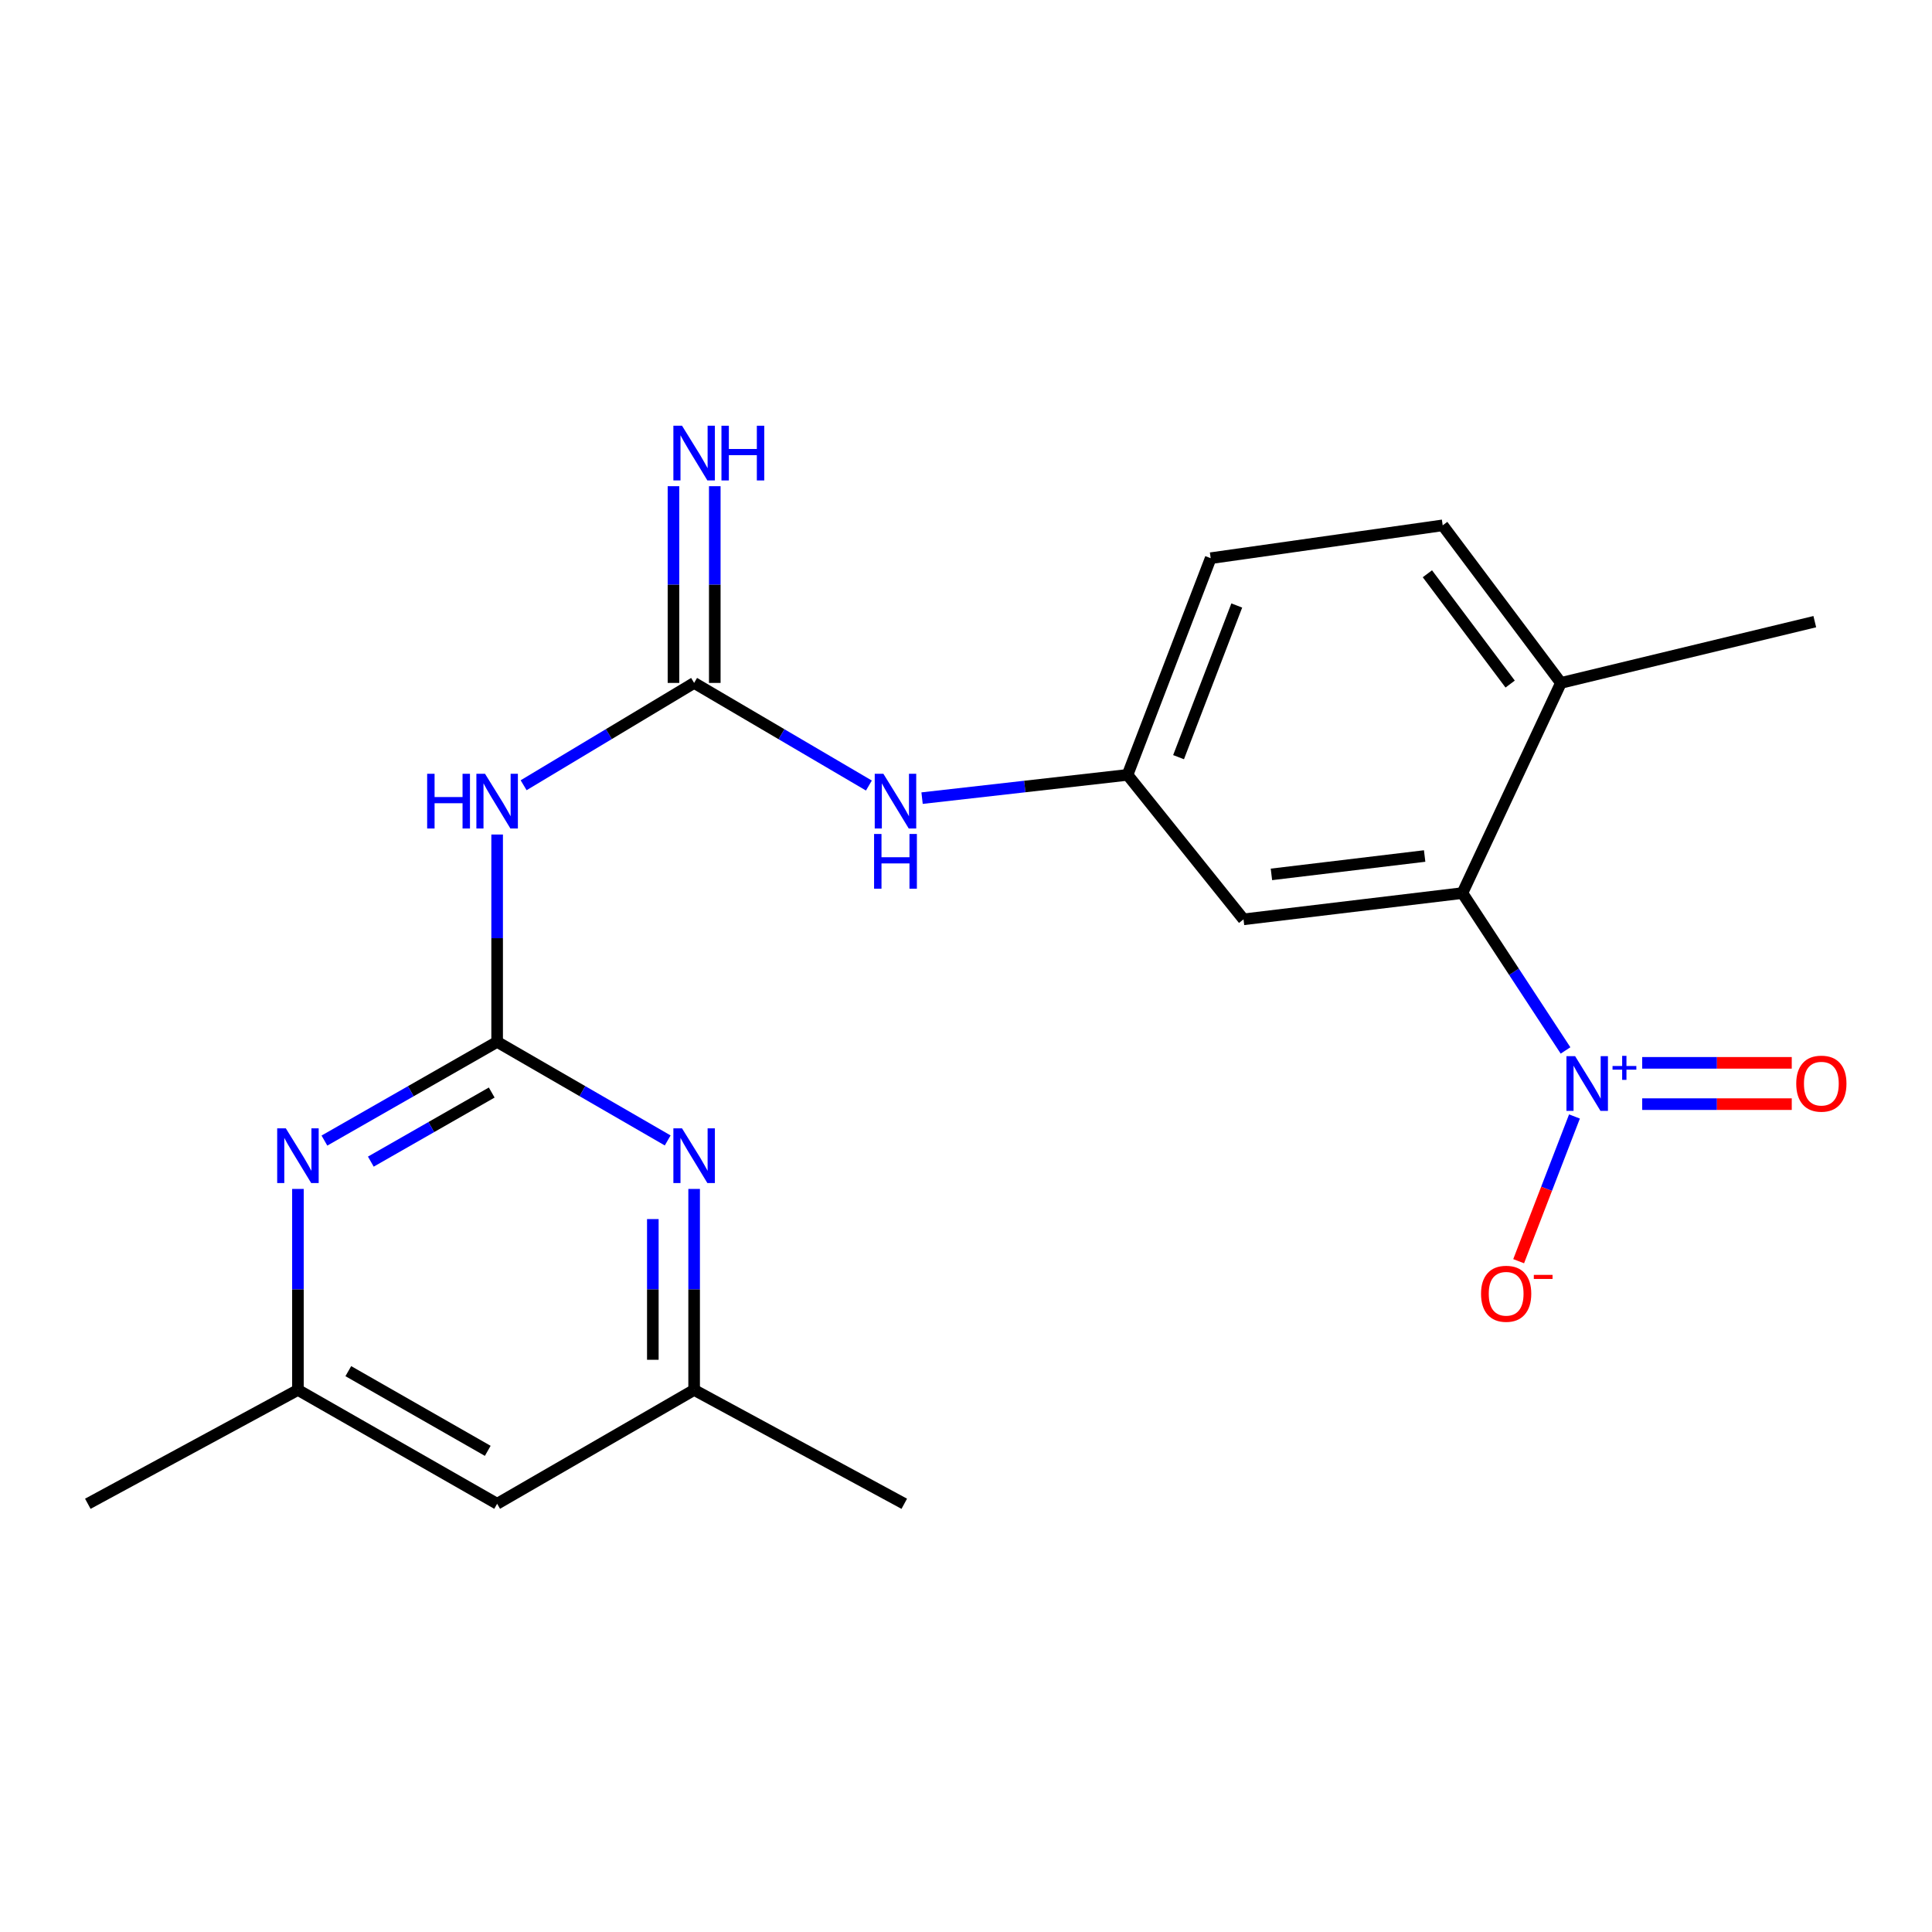 <?xml version='1.0' encoding='iso-8859-1'?>
<svg version='1.1' baseProfile='full'
              xmlns='http://www.w3.org/2000/svg'
                      xmlns:rdkit='http://www.rdkit.org/xml'
                      xmlns:xlink='http://www.w3.org/1999/xlink'
                  xml:space='preserve'
width='1000px' height='1000px' viewBox='0 0 1000 1000'>
<!-- END OF HEADER -->
<rect style='opacity:1.0;fill:#FFFFFF;stroke:none' width='1000' height='1000' x='0' y='0'> </rect>
<path class='bond-3' d='M 810.316,543.708 L 783.625,502.983' style='fill:none;fill-rule:evenodd;stroke:#0000FF;stroke-width:6px;stroke-linecap:butt;stroke-linejoin:miter;stroke-opacity:1' />
<path class='bond-3' d='M 783.625,502.983 L 756.935,462.258' style='fill:none;fill-rule:evenodd;stroke:#000000;stroke-width:6px;stroke-linecap:butt;stroke-linejoin:miter;stroke-opacity:1' />
<path class='bond-8' d='M 814.942,577.888 L 800.497,615.341' style='fill:none;fill-rule:evenodd;stroke:#0000FF;stroke-width:6px;stroke-linecap:butt;stroke-linejoin:miter;stroke-opacity:1' />
<path class='bond-8' d='M 800.497,615.341 L 786.052,652.794' style='fill:none;fill-rule:evenodd;stroke:#FF0000;stroke-width:6px;stroke-linecap:butt;stroke-linejoin:miter;stroke-opacity:1' />
<path class='bond-10' d='M 850.001,571.502 L 888.706,571.502' style='fill:none;fill-rule:evenodd;stroke:#0000FF;stroke-width:6px;stroke-linecap:butt;stroke-linejoin:miter;stroke-opacity:1' />
<path class='bond-10' d='M 888.706,571.502 L 927.411,571.502' style='fill:none;fill-rule:evenodd;stroke:#FF0000;stroke-width:6px;stroke-linecap:butt;stroke-linejoin:miter;stroke-opacity:1' />
<path class='bond-10' d='M 850.001,550.126 L 888.706,550.126' style='fill:none;fill-rule:evenodd;stroke:#0000FF;stroke-width:6px;stroke-linecap:butt;stroke-linejoin:miter;stroke-opacity:1' />
<path class='bond-10' d='M 888.706,550.126 L 927.411,550.126' style='fill:none;fill-rule:evenodd;stroke:#FF0000;stroke-width:6px;stroke-linecap:butt;stroke-linejoin:miter;stroke-opacity:1' />
<path class='bond-0' d='M 257.316,539.271 L 257.316,485.609' style='fill:none;fill-rule:evenodd;stroke:#000000;stroke-width:6px;stroke-linecap:butt;stroke-linejoin:miter;stroke-opacity:1' />
<path class='bond-0' d='M 257.316,485.609 L 257.316,431.947' style='fill:none;fill-rule:evenodd;stroke:#0000FF;stroke-width:6px;stroke-linecap:butt;stroke-linejoin:miter;stroke-opacity:1' />
<path class='bond-4' d='M 257.316,539.271 L 212.618,564.817' style='fill:none;fill-rule:evenodd;stroke:#000000;stroke-width:6px;stroke-linecap:butt;stroke-linejoin:miter;stroke-opacity:1' />
<path class='bond-4' d='M 212.618,564.817 L 167.92,590.363' style='fill:none;fill-rule:evenodd;stroke:#0000FF;stroke-width:6px;stroke-linecap:butt;stroke-linejoin:miter;stroke-opacity:1' />
<path class='bond-4' d='M 254.513,565.494 L 223.225,583.376' style='fill:none;fill-rule:evenodd;stroke:#000000;stroke-width:6px;stroke-linecap:butt;stroke-linejoin:miter;stroke-opacity:1' />
<path class='bond-4' d='M 223.225,583.376 L 191.937,601.258' style='fill:none;fill-rule:evenodd;stroke:#0000FF;stroke-width:6px;stroke-linecap:butt;stroke-linejoin:miter;stroke-opacity:1' />
<path class='bond-5' d='M 257.316,539.271 L 301.456,564.781' style='fill:none;fill-rule:evenodd;stroke:#000000;stroke-width:6px;stroke-linecap:butt;stroke-linejoin:miter;stroke-opacity:1' />
<path class='bond-5' d='M 301.456,564.781 L 345.596,590.29' style='fill:none;fill-rule:evenodd;stroke:#0000FF;stroke-width:6px;stroke-linecap:butt;stroke-linejoin:miter;stroke-opacity:1' />
<path class='bond-1' d='M 271.029,406.442 L 315.154,379.96' style='fill:none;fill-rule:evenodd;stroke:#0000FF;stroke-width:6px;stroke-linecap:butt;stroke-linejoin:miter;stroke-opacity:1' />
<path class='bond-1' d='M 315.154,379.96 L 359.28,353.477' style='fill:none;fill-rule:evenodd;stroke:#000000;stroke-width:6px;stroke-linecap:butt;stroke-linejoin:miter;stroke-opacity:1' />
<path class='bond-2' d='M 359.28,353.477 L 404.509,380.035' style='fill:none;fill-rule:evenodd;stroke:#000000;stroke-width:6px;stroke-linecap:butt;stroke-linejoin:miter;stroke-opacity:1' />
<path class='bond-2' d='M 404.509,380.035 L 449.739,406.592' style='fill:none;fill-rule:evenodd;stroke:#0000FF;stroke-width:6px;stroke-linecap:butt;stroke-linejoin:miter;stroke-opacity:1' />
<path class='bond-9' d='M 369.968,353.477 L 369.968,302.565' style='fill:none;fill-rule:evenodd;stroke:#000000;stroke-width:6px;stroke-linecap:butt;stroke-linejoin:miter;stroke-opacity:1' />
<path class='bond-9' d='M 369.968,302.565 L 369.968,251.653' style='fill:none;fill-rule:evenodd;stroke:#0000FF;stroke-width:6px;stroke-linecap:butt;stroke-linejoin:miter;stroke-opacity:1' />
<path class='bond-9' d='M 348.592,353.477 L 348.592,302.565' style='fill:none;fill-rule:evenodd;stroke:#000000;stroke-width:6px;stroke-linecap:butt;stroke-linejoin:miter;stroke-opacity:1' />
<path class='bond-9' d='M 348.592,302.565 L 348.592,251.653' style='fill:none;fill-rule:evenodd;stroke:#0000FF;stroke-width:6px;stroke-linecap:butt;stroke-linejoin:miter;stroke-opacity:1' />
<path class='bond-6' d='M 756.935,462.258 L 643.642,475.844' style='fill:none;fill-rule:evenodd;stroke:#000000;stroke-width:6px;stroke-linecap:butt;stroke-linejoin:miter;stroke-opacity:1' />
<path class='bond-6' d='M 737.396,443.072 L 658.091,452.582' style='fill:none;fill-rule:evenodd;stroke:#000000;stroke-width:6px;stroke-linecap:butt;stroke-linejoin:miter;stroke-opacity:1' />
<path class='bond-14' d='M 756.935,462.258 L 807.929,353.477' style='fill:none;fill-rule:evenodd;stroke:#000000;stroke-width:6px;stroke-linecap:butt;stroke-linejoin:miter;stroke-opacity:1' />
<path class='bond-13' d='M 154.212,615.389 L 154.212,667.407' style='fill:none;fill-rule:evenodd;stroke:#0000FF;stroke-width:6px;stroke-linecap:butt;stroke-linejoin:miter;stroke-opacity:1' />
<path class='bond-13' d='M 154.212,667.407 L 154.212,719.425' style='fill:none;fill-rule:evenodd;stroke:#000000;stroke-width:6px;stroke-linecap:butt;stroke-linejoin:miter;stroke-opacity:1' />
<path class='bond-12' d='M 359.28,615.389 L 359.28,667.407' style='fill:none;fill-rule:evenodd;stroke:#0000FF;stroke-width:6px;stroke-linecap:butt;stroke-linejoin:miter;stroke-opacity:1' />
<path class='bond-12' d='M 359.28,667.407 L 359.28,719.425' style='fill:none;fill-rule:evenodd;stroke:#000000;stroke-width:6px;stroke-linecap:butt;stroke-linejoin:miter;stroke-opacity:1' />
<path class='bond-12' d='M 337.904,630.994 L 337.904,667.407' style='fill:none;fill-rule:evenodd;stroke:#0000FF;stroke-width:6px;stroke-linecap:butt;stroke-linejoin:miter;stroke-opacity:1' />
<path class='bond-12' d='M 337.904,667.407 L 337.904,703.819' style='fill:none;fill-rule:evenodd;stroke:#000000;stroke-width:6px;stroke-linecap:butt;stroke-linejoin:miter;stroke-opacity:1' />
<path class='bond-11' d='M 643.642,475.844 L 583.61,401.075' style='fill:none;fill-rule:evenodd;stroke:#000000;stroke-width:6px;stroke-linecap:butt;stroke-linejoin:miter;stroke-opacity:1' />
<path class='bond-7' d='M 477.262,413.114 L 530.436,407.095' style='fill:none;fill-rule:evenodd;stroke:#0000FF;stroke-width:6px;stroke-linecap:butt;stroke-linejoin:miter;stroke-opacity:1' />
<path class='bond-7' d='M 530.436,407.095 L 583.61,401.075' style='fill:none;fill-rule:evenodd;stroke:#000000;stroke-width:6px;stroke-linecap:butt;stroke-linejoin:miter;stroke-opacity:1' />
<path class='bond-21' d='M 583.61,401.075 L 626.648,288.921' style='fill:none;fill-rule:evenodd;stroke:#000000;stroke-width:6px;stroke-linecap:butt;stroke-linejoin:miter;stroke-opacity:1' />
<path class='bond-21' d='M 610.023,391.91 L 640.149,313.403' style='fill:none;fill-rule:evenodd;stroke:#000000;stroke-width:6px;stroke-linecap:butt;stroke-linejoin:miter;stroke-opacity:1' />
<path class='bond-15' d='M 359.28,719.425 L 257.316,778.351' style='fill:none;fill-rule:evenodd;stroke:#000000;stroke-width:6px;stroke-linecap:butt;stroke-linejoin:miter;stroke-opacity:1' />
<path class='bond-20' d='M 359.28,719.425 L 468.049,778.351' style='fill:none;fill-rule:evenodd;stroke:#000000;stroke-width:6px;stroke-linecap:butt;stroke-linejoin:miter;stroke-opacity:1' />
<path class='bond-19' d='M 154.212,719.425 L 45.455,778.351' style='fill:none;fill-rule:evenodd;stroke:#000000;stroke-width:6px;stroke-linecap:butt;stroke-linejoin:miter;stroke-opacity:1' />
<path class='bond-22' d='M 154.212,719.425 L 257.316,778.351' style='fill:none;fill-rule:evenodd;stroke:#000000;stroke-width:6px;stroke-linecap:butt;stroke-linejoin:miter;stroke-opacity:1' />
<path class='bond-22' d='M 180.284,709.705 L 252.457,750.954' style='fill:none;fill-rule:evenodd;stroke:#000000;stroke-width:6px;stroke-linecap:butt;stroke-linejoin:miter;stroke-opacity:1' />
<path class='bond-16' d='M 807.929,353.477 L 746.734,271.915' style='fill:none;fill-rule:evenodd;stroke:#000000;stroke-width:6px;stroke-linecap:butt;stroke-linejoin:miter;stroke-opacity:1' />
<path class='bond-16' d='M 781.651,354.072 L 738.815,296.979' style='fill:none;fill-rule:evenodd;stroke:#000000;stroke-width:6px;stroke-linecap:butt;stroke-linejoin:miter;stroke-opacity:1' />
<path class='bond-18' d='M 807.929,353.477 L 939.333,321.769' style='fill:none;fill-rule:evenodd;stroke:#000000;stroke-width:6px;stroke-linecap:butt;stroke-linejoin:miter;stroke-opacity:1' />
<path class='bond-17' d='M 746.734,271.915 L 626.648,288.921' style='fill:none;fill-rule:evenodd;stroke:#000000;stroke-width:6px;stroke-linecap:butt;stroke-linejoin:miter;stroke-opacity:1' />
<path  class='atom-0' d='M 815.267 546.654
L 824.547 561.654
Q 825.467 563.134, 826.947 565.814
Q 828.427 568.494, 828.507 568.654
L 828.507 546.654
L 832.267 546.654
L 832.267 574.974
L 828.387 574.974
L 818.427 558.574
Q 817.267 556.654, 816.027 554.454
Q 814.827 552.254, 814.467 551.574
L 814.467 574.974
L 810.787 574.974
L 810.787 546.654
L 815.267 546.654
' fill='#0000FF'/>
<path  class='atom-0' d='M 834.643 551.759
L 839.632 551.759
L 839.632 546.505
L 841.85 546.505
L 841.85 551.759
L 846.971 551.759
L 846.971 553.659
L 841.85 553.659
L 841.85 558.939
L 839.632 558.939
L 839.632 553.659
L 834.643 553.659
L 834.643 551.759
' fill='#0000FF'/>
<path  class='atom-2' d='M 221.096 400.512
L 224.936 400.512
L 224.936 412.552
L 239.416 412.552
L 239.416 400.512
L 243.256 400.512
L 243.256 428.832
L 239.416 428.832
L 239.416 415.752
L 224.936 415.752
L 224.936 428.832
L 221.096 428.832
L 221.096 400.512
' fill='#0000FF'/>
<path  class='atom-2' d='M 251.056 400.512
L 260.336 415.512
Q 261.256 416.992, 262.736 419.672
Q 264.216 422.352, 264.296 422.512
L 264.296 400.512
L 268.056 400.512
L 268.056 428.832
L 264.176 428.832
L 254.216 412.432
Q 253.056 410.512, 251.816 408.312
Q 250.616 406.112, 250.256 405.432
L 250.256 428.832
L 246.576 428.832
L 246.576 400.512
L 251.056 400.512
' fill='#0000FF'/>
<path  class='atom-5' d='M 147.952 584.038
L 157.232 599.038
Q 158.152 600.518, 159.632 603.198
Q 161.112 605.878, 161.192 606.038
L 161.192 584.038
L 164.952 584.038
L 164.952 612.358
L 161.072 612.358
L 151.112 595.958
Q 149.952 594.038, 148.712 591.838
Q 147.512 589.638, 147.152 588.958
L 147.152 612.358
L 143.472 612.358
L 143.472 584.038
L 147.952 584.038
' fill='#0000FF'/>
<path  class='atom-6' d='M 353.02 584.038
L 362.3 599.038
Q 363.22 600.518, 364.7 603.198
Q 366.18 605.878, 366.26 606.038
L 366.26 584.038
L 370.02 584.038
L 370.02 612.358
L 366.14 612.358
L 356.18 595.958
Q 355.02 594.038, 353.78 591.838
Q 352.58 589.638, 352.22 588.958
L 352.22 612.358
L 348.54 612.358
L 348.54 584.038
L 353.02 584.038
' fill='#0000FF'/>
<path  class='atom-8' d='M 457.24 400.512
L 466.52 415.512
Q 467.44 416.992, 468.92 419.672
Q 470.4 422.352, 470.48 422.512
L 470.48 400.512
L 474.24 400.512
L 474.24 428.832
L 470.36 428.832
L 460.4 412.432
Q 459.24 410.512, 458 408.312
Q 456.8 406.112, 456.44 405.432
L 456.44 428.832
L 452.76 428.832
L 452.76 400.512
L 457.24 400.512
' fill='#0000FF'/>
<path  class='atom-8' d='M 452.42 431.664
L 456.26 431.664
L 456.26 443.704
L 470.74 443.704
L 470.74 431.664
L 474.58 431.664
L 474.58 459.984
L 470.74 459.984
L 470.74 446.904
L 456.26 446.904
L 456.26 459.984
L 452.42 459.984
L 452.42 431.664
' fill='#0000FF'/>
<path  class='atom-9' d='M 766.582 669.651
Q 766.582 662.851, 769.942 659.051
Q 773.302 655.251, 779.582 655.251
Q 785.862 655.251, 789.222 659.051
Q 792.582 662.851, 792.582 669.651
Q 792.582 676.531, 789.182 680.451
Q 785.782 684.331, 779.582 684.331
Q 773.342 684.331, 769.942 680.451
Q 766.582 676.571, 766.582 669.651
M 779.582 681.131
Q 783.902 681.131, 786.222 678.251
Q 788.582 675.331, 788.582 669.651
Q 788.582 664.091, 786.222 661.291
Q 783.902 658.451, 779.582 658.451
Q 775.262 658.451, 772.902 661.251
Q 770.582 664.051, 770.582 669.651
Q 770.582 675.371, 772.902 678.251
Q 775.262 681.131, 779.582 681.131
' fill='#FF0000'/>
<path  class='atom-9' d='M 793.902 659.873
L 803.591 659.873
L 803.591 661.985
L 793.902 661.985
L 793.902 659.873
' fill='#FF0000'/>
<path  class='atom-10' d='M 353.02 220.359
L 362.3 235.359
Q 363.22 236.839, 364.7 239.519
Q 366.18 242.199, 366.26 242.359
L 366.26 220.359
L 370.02 220.359
L 370.02 248.679
L 366.14 248.679
L 356.18 232.279
Q 355.02 230.359, 353.78 228.159
Q 352.58 225.959, 352.22 225.279
L 352.22 248.679
L 348.54 248.679
L 348.54 220.359
L 353.02 220.359
' fill='#0000FF'/>
<path  class='atom-10' d='M 373.42 220.359
L 377.26 220.359
L 377.26 232.399
L 391.74 232.399
L 391.74 220.359
L 395.58 220.359
L 395.58 248.679
L 391.74 248.679
L 391.74 235.599
L 377.26 235.599
L 377.26 248.679
L 373.42 248.679
L 373.42 220.359
' fill='#0000FF'/>
<path  class='atom-11' d='M 929.729 560.894
Q 929.729 554.094, 933.089 550.294
Q 936.449 546.494, 942.729 546.494
Q 949.009 546.494, 952.369 550.294
Q 955.729 554.094, 955.729 560.894
Q 955.729 567.774, 952.329 571.694
Q 948.929 575.574, 942.729 575.574
Q 936.489 575.574, 933.089 571.694
Q 929.729 567.814, 929.729 560.894
M 942.729 572.374
Q 947.049 572.374, 949.369 569.494
Q 951.729 566.574, 951.729 560.894
Q 951.729 555.334, 949.369 552.534
Q 947.049 549.694, 942.729 549.694
Q 938.409 549.694, 936.049 552.494
Q 933.729 555.294, 933.729 560.894
Q 933.729 566.614, 936.049 569.494
Q 938.409 572.374, 942.729 572.374
' fill='#FF0000'/>
</svg>
